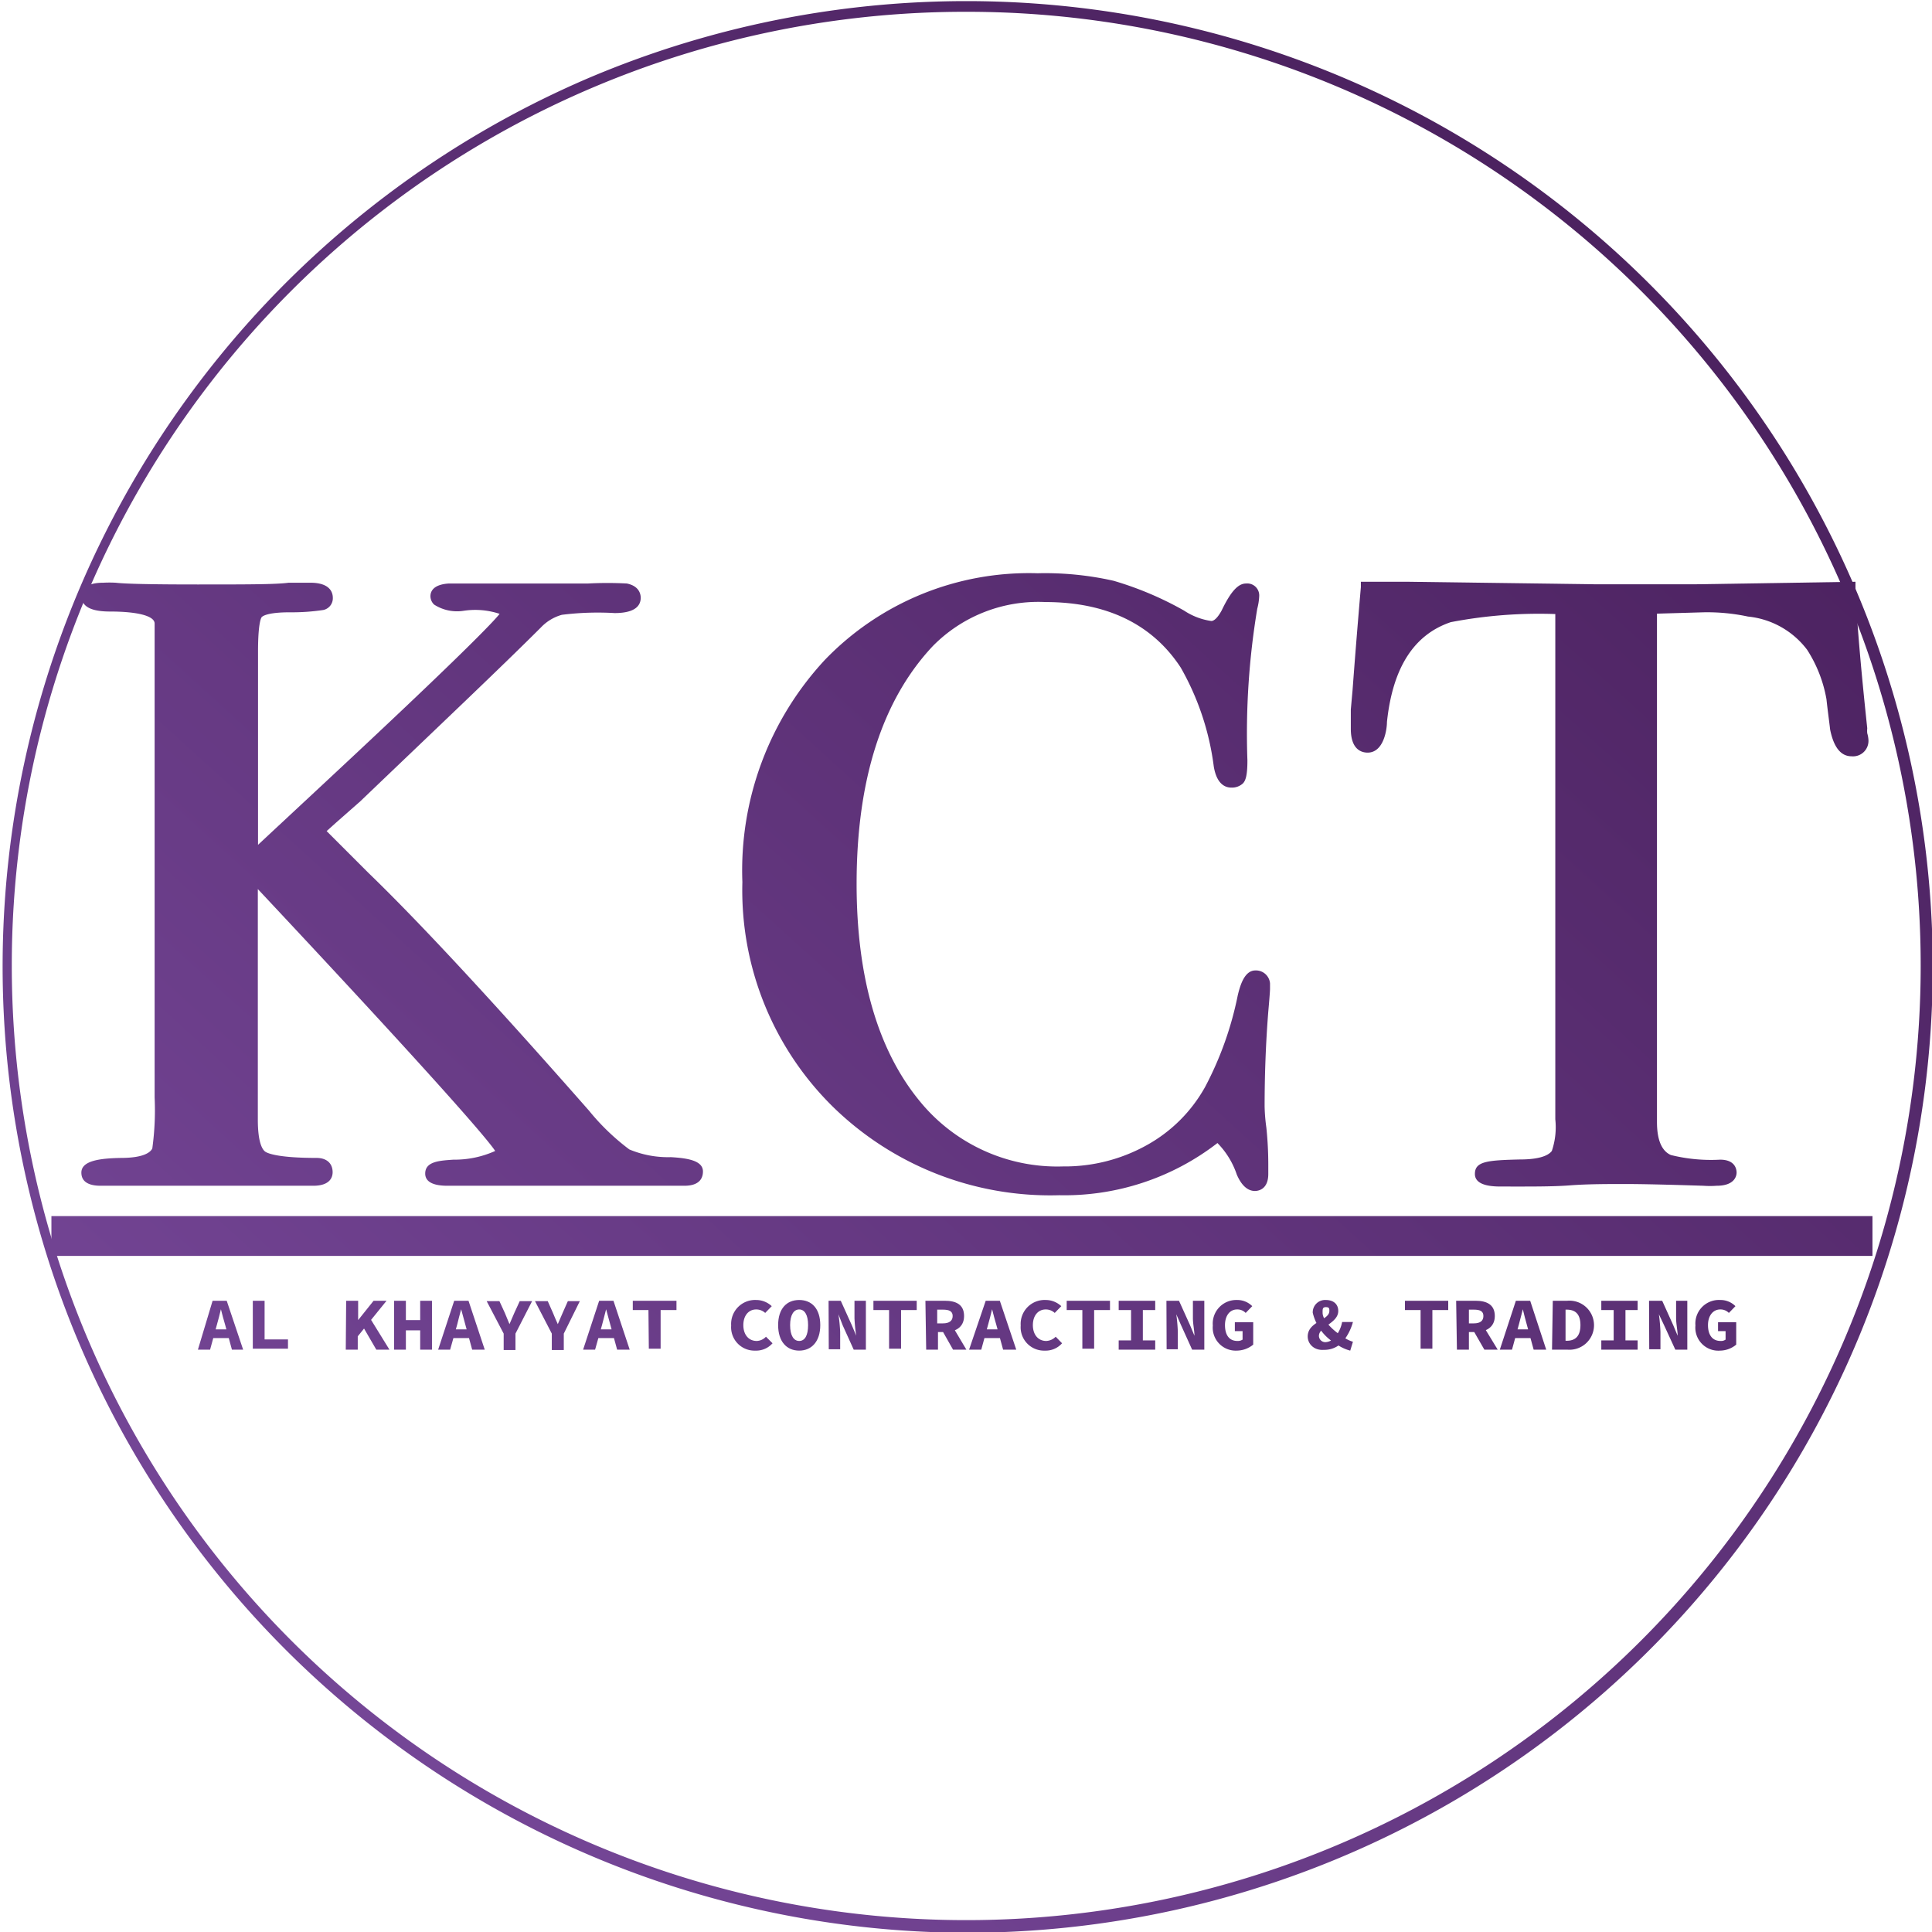 <svg xmlns="http://www.w3.org/2000/svg" xmlns:xlink="http://www.w3.org/1999/xlink" viewBox="0 0 99.96 99.96"><defs><style>.cls-1{fill:url(#linear-gradient);}.cls-2{fill:url(#linear-gradient-2);}.cls-3{fill:url(#linear-gradient-3);}.cls-4{fill:url(#linear-gradient-4);}.cls-5{fill:url(#linear-gradient-5);}.cls-6{fill:url(#linear-gradient-6);}.cls-7{fill:url(#linear-gradient-7);}.cls-8{fill:url(#linear-gradient-8);}.cls-9{fill:url(#linear-gradient-9);}.cls-10{fill:url(#linear-gradient-10);}.cls-11{fill:url(#linear-gradient-11);}.cls-12{fill:url(#linear-gradient-12);}.cls-13{fill:url(#linear-gradient-13);}.cls-14{fill:url(#linear-gradient-14);}.cls-15{fill:url(#linear-gradient-15);}.cls-16{fill:url(#linear-gradient-16);}.cls-17{fill:url(#linear-gradient-17);}.cls-18{fill:url(#linear-gradient-18);}.cls-19{fill:url(#linear-gradient-19);}.cls-20{fill:url(#linear-gradient-20);}.cls-21{fill:url(#linear-gradient-21);}.cls-22{fill:url(#linear-gradient-22);}.cls-23{fill:url(#linear-gradient-23);}.cls-24{fill:url(#linear-gradient-24);}.cls-25{fill:url(#linear-gradient-25);}.cls-26{fill:url(#linear-gradient-26);}.cls-27{fill:url(#linear-gradient-27);}.cls-28{fill:url(#linear-gradient-28);}.cls-29{fill:url(#linear-gradient-29);}.cls-30{fill:url(#linear-gradient-30);}.cls-31{fill:url(#linear-gradient-31);}.cls-32{fill:url(#linear-gradient-32);}.cls-33{fill:url(#linear-gradient-33);}.cls-34{fill:url(#linear-gradient-34);}.cls-35{fill:url(#linear-gradient-35);}.cls-36{fill:url(#linear-gradient-36);}</style><linearGradient id="linear-gradient" x1="-11.2" y1="80.45" x2="63.99" y2="-2.37" gradientUnits="userSpaceOnUse"><stop offset="0" stop-color="#7a4b9e"></stop><stop offset="1" stop-color="#4c2260"></stop></linearGradient><linearGradient id="linear-gradient-2" x1="-11.21" y1="80.45" x2="63.99" y2="-2.37" xlink:href="#linear-gradient"></linearGradient><linearGradient id="linear-gradient-3" x1="8.31" y1="98.17" x2="83.51" y2="15.35" xlink:href="#linear-gradient"></linearGradient><linearGradient id="linear-gradient-4" x1="8.31" y1="98.17" x2="83.5" y2="15.35" xlink:href="#linear-gradient"></linearGradient><linearGradient id="linear-gradient-5" x1="21.55" y1="110.18" x2="96.74" y2="27.36" xlink:href="#linear-gradient"></linearGradient><linearGradient id="linear-gradient-6" x1="21.51" y1="110.15" x2="96.7" y2="27.33" xlink:href="#linear-gradient"></linearGradient><linearGradient id="linear-gradient-7" x1="-4.5" y1="86.53" x2="70.69" y2="3.71" xlink:href="#linear-gradient"></linearGradient><linearGradient id="linear-gradient-8" x1="-3.31" y1="87.62" x2="71.88" y2="4.8" xlink:href="#linear-gradient"></linearGradient><linearGradient id="linear-gradient-9" x1="-0.56" y1="90.11" x2="74.63" y2="7.29" xlink:href="#linear-gradient"></linearGradient><linearGradient id="linear-gradient-10" x1="0.74" y1="91.29" x2="75.93" y2="8.47" xlink:href="#linear-gradient"></linearGradient><linearGradient id="linear-gradient-11" x1="2.34" y1="92.75" x2="77.53" y2="9.92" xlink:href="#linear-gradient"></linearGradient><linearGradient id="linear-gradient-12" x1="3.24" y1="93.56" x2="78.43" y2="10.74" xlink:href="#linear-gradient"></linearGradient><linearGradient id="linear-gradient-13" x1="4.61" y1="94.8" x2="79.8" y2="11.98" xlink:href="#linear-gradient"></linearGradient><linearGradient id="linear-gradient-14" x1="6.44" y1="96.47" x2="81.64" y2="13.65" xlink:href="#linear-gradient"></linearGradient><linearGradient id="linear-gradient-15" x1="7.36" y1="97.3" x2="82.55" y2="14.48" xlink:href="#linear-gradient"></linearGradient><linearGradient id="linear-gradient-16" x1="10.44" y1="100.1" x2="85.64" y2="17.28" xlink:href="#linear-gradient"></linearGradient><linearGradient id="linear-gradient-17" x1="11.69" y1="101.23" x2="86.88" y2="18.41" xlink:href="#linear-gradient"></linearGradient><linearGradient id="linear-gradient-18" x1="13.06" y1="102.48" x2="88.25" y2="19.66" xlink:href="#linear-gradient"></linearGradient><linearGradient id="linear-gradient-19" x1="14.2" y1="103.52" x2="89.4" y2="20.7" xlink:href="#linear-gradient"></linearGradient><linearGradient id="linear-gradient-20" x1="15.86" y1="105.02" x2="91.05" y2="22.2" xlink:href="#linear-gradient"></linearGradient><linearGradient id="linear-gradient-21" x1="17.39" y1="106.41" x2="92.59" y2="23.59" xlink:href="#linear-gradient"></linearGradient><linearGradient id="linear-gradient-22" x1="18.66" y1="107.56" x2="93.85" y2="24.74" xlink:href="#linear-gradient"></linearGradient><linearGradient id="linear-gradient-23" x1="19.68" y1="108.49" x2="94.87" y2="25.67" xlink:href="#linear-gradient"></linearGradient><linearGradient id="linear-gradient-24" x1="21.27" y1="109.93" x2="96.46" y2="27.11" xlink:href="#linear-gradient"></linearGradient><linearGradient id="linear-gradient-25" x1="22.64" y1="111.18" x2="97.83" y2="28.35" xlink:href="#linear-gradient"></linearGradient><linearGradient id="linear-gradient-26" x1="24.1" y1="112.51" x2="99.3" y2="29.69" xlink:href="#linear-gradient"></linearGradient><linearGradient id="linear-gradient-27" x1="26.88" y1="115.03" x2="102.08" y2="32.21" xlink:href="#linear-gradient"></linearGradient><linearGradient id="linear-gradient-28" x1="29.26" y1="117.19" x2="104.45" y2="34.36" xlink:href="#linear-gradient"></linearGradient><linearGradient id="linear-gradient-29" x1="30.91" y1="118.69" x2="106.1" y2="35.87" xlink:href="#linear-gradient"></linearGradient><linearGradient id="linear-gradient-30" x1="32.45" y1="120.08" x2="107.64" y2="37.26" xlink:href="#linear-gradient"></linearGradient><linearGradient id="linear-gradient-31" x1="33.45" y1="120.99" x2="108.65" y2="38.17" xlink:href="#linear-gradient"></linearGradient><linearGradient id="linear-gradient-32" x1="34.96" y1="122.36" x2="110.15" y2="39.54" xlink:href="#linear-gradient"></linearGradient><linearGradient id="linear-gradient-33" x1="36.33" y1="123.6" x2="111.52" y2="40.78" xlink:href="#linear-gradient"></linearGradient><linearGradient id="linear-gradient-34" x1="37.79" y1="124.93" x2="112.98" y2="42.11" xlink:href="#linear-gradient"></linearGradient><linearGradient id="linear-gradient-35" x1="14.01" y1="103.34" x2="89.2" y2="20.52" xlink:href="#linear-gradient"></linearGradient><linearGradient id="linear-gradient-36" x1="7.17" y1="97.13" x2="82.36" y2="14.31" xlink:href="#linear-gradient"></linearGradient></defs><title>kct</title><g id="Layer_2" data-name="Layer 2"><g id="Layer_1-2" data-name="Layer 1"><path class="cls-1" d="M36.07,60.65c0,.27-.22.4-.66.4H23.2q-.9,0-.9-.33c0-.23.4-.36,1.19-.42,1.63-.15,2.46-.4,2.46-.75S21.64,54.4,13,45.24V57.93c0,1,.18,1.66.53,1.91a6.2,6.2,0,0,0,2.82.37c.35,0,.53.15.53.44s-.22.4-.67.4h-11c-.48,0-.72-.13-.72-.38s.59-.43,1.76-.46S8,60,8.16,59.55a12.64,12.64,0,0,0,.14-2.77V32.26c0-.62-.91-.93-2.62-.93q-1.17,0-1.17-.48c0-.27.28-.4.82-.4.16,0,.36,0,.62,0q.76.09,4.26.09,3.73,0,4.74-.09c.35,0,.72,0,1.1,0,.57,0,.86.16.86.48a.31.31,0,0,1-.27.33,11.13,11.13,0,0,1-1.67.12c-.94,0-1.5.14-1.67.35a4,4,0,0,0-.27,2V44.45l4-3.74q9.14-8.53,9.13-8.89c0-.38-.74-.56-2.22-.53-.95,0-1.42-.12-1.42-.44s.22-.33.66-.35,2-.05,4.59-.05h2.6c1.11,0,1.74,0,1.89,0,.32.06.48.21.48.44s-.35.49-1,.49a15.65,15.65,0,0,0-2.79.09,2.69,2.69,0,0,0-1.24.74q-3.06,3-9.34,9l-1.26,1.11-.61.63c.19.2,1,1,2.37,2.38q4,3.83,11.41,12.29a13,13,0,0,0,2.15,2.11,5.57,5.57,0,0,0,2.3.44C35.61,60.27,36.07,60.42,36.07,60.65Z"></path><path class="cls-2" d="M35.41,61.35H23.2c-.3,0-1.2,0-1.2-.63s.74-.67,1.46-.72a5.11,5.11,0,0,0,2.16-.45C25.27,59,22.76,56.05,13.34,46V57.93c0,1.2.24,1.56.39,1.66s.74.32,2.65.32c.52,0,.83.28.83.74,0,.21-.09.7-1,.7h-11c-.89,0-1-.42-1-.68,0-.63,1-.74,2.05-.76,1.23,0,1.54-.32,1.62-.49v0A14.44,14.44,0,0,0,8,56.78V32.26c0-.39-.87-.62-2.31-.62-1,0-1.47-.27-1.47-.79,0-.32.19-.7,1.12-.7a5.86,5.86,0,0,1,.65,0c.5.06,1.92.09,4.23.09,2.47,0,4.06,0,4.71-.09.36,0,.74,0,1.13,0,1,0,1.16.49,1.16.78a.62.62,0,0,1-.49.63,10.94,10.94,0,0,1-1.74.12c-1.24,0-1.43.23-1.45.25s-.19.26-.19,1.78v10l3.5-3.26c7-6.52,8.67-8.27,9-8.69A4,4,0,0,0,24,31.6a2.19,2.19,0,0,1-1.54-.32.61.61,0,0,1-.19-.43c0-.27.17-.61.95-.66.45,0,2,0,4.61,0h2.6a18.7,18.7,0,0,1,2,0c.65.13.72.56.72.74,0,.36-.23.79-1.35.79a14.87,14.87,0,0,0-2.73.09,2.37,2.37,0,0,0-1.08.65c-2,2-5.17,5-9.35,9h0l-1.25,1.1L16.9,43l2.16,2.16c2.64,2.55,6.48,6.69,11.42,12.31a11.71,11.71,0,0,0,2.08,2,5.18,5.18,0,0,0,2.15.4c.87.05,1.66.18,1.66.74C36.37,60.86,36.28,61.35,35.41,61.35Zm-12.65-.64a2.36,2.36,0,0,0,.44,0H35.41a.8.8,0,0,0,.33-.05,3.62,3.62,0,0,0-1.06-.17A5.81,5.81,0,0,1,32.24,60,12.85,12.85,0,0,1,30,57.86c-4.93-5.61-8.76-9.73-11.39-12.27L16.25,43.2l-.2-.22.83-.85L18.14,41c4.17-4,7.31-7,9.33-9a3,3,0,0,1,1.38-.82,16.29,16.29,0,0,1,2.87-.1c.48,0,.73-.09.73-.18s0-.09-.22-.14c-.06,0-.37,0-1.84,0h-2.6c-2.6,0-4.13,0-4.57,0a1.09,1.09,0,0,0-.35.06A2.07,2.07,0,0,0,24,31c1.68,0,2.14.2,2.35.4a.61.61,0,0,1,.19.43c0,.24,0,.49-9.23,9.11l-4.2,3.9.19.2c13,13.83,13,14.25,13,14.52,0,.57-.79.88-2.74,1.05A4.06,4.06,0,0,0,22.76,60.71Zm-17.9,0a1.23,1.23,0,0,0,.37,0h11c.29,0,.36-.06.36-.06v0c0-.08,0-.13-.22-.13-2.15,0-2.74-.25-3-.43-.44-.31-.65-1-.65-2.16V33.71c0-1.58.17-2,.34-2.18s.53-.42,1.89-.46a11.64,11.64,0,0,0,1.61-.1h0v0c0-.16-.38-.17-.55-.17-.37,0-.73,0-1.08,0-.68.06-2.24.09-4.76.09s-3.77,0-4.29-.09a5.08,5.08,0,0,0-.59,0c-.43,0-.51.09-.51.09S5,31,5.68,31c2.86,0,2.91.91,2.92,1.21V56.78c0,2.51-.1,2.8-.18,2.92-.25.52-1,.78-2.15.82A4,4,0,0,0,4.86,60.7Zm0,0Zm20.83-1.05Z"></path><path class="cls-3" d="M65.45,51.14s0,.37-.1,1.19c-.12,1.65-.19,3.29-.19,4.93a9.93,9.93,0,0,0,.1,1.12,18.34,18.34,0,0,1,.09,2v.4c0,.38-.12.57-.38.57s-.47-.22-.66-.66A3.79,3.79,0,0,0,63,58.76a12.55,12.55,0,0,1-8.19,2.77A15.73,15.73,0,0,1,43.28,57a15.34,15.34,0,0,1-4.56-11.38A15.66,15.66,0,0,1,42.9,34.35,14.31,14.31,0,0,1,53.71,30a16,16,0,0,1,3.86.37,17.17,17.17,0,0,1,3.57,1.52,3.81,3.81,0,0,0,1.56.57c.29,0,.55-.23.81-.7.41-.82.74-1.24,1-1.24s.38.12.38.36a2.58,2.58,0,0,1-.1.57,39.85,39.85,0,0,0-.52,7.92c0,.56,0,.88-.14,1a.52.52,0,0,1-.38.13c-.31,0-.52-.27-.61-.83a14.08,14.08,0,0,0-1.75-5.24q-2.33-3.52-7.29-3.52A7.89,7.89,0,0,0,48,33.22q-4,4.28-4,12.51,0,7.35,3.31,11.4A9.4,9.4,0,0,0,55,60.65a9.07,9.07,0,0,0,4.5-1.14,8.06,8.06,0,0,0,3.14-3.15,17.76,17.76,0,0,0,1.73-4.82c.16-.71.36-1.06.61-1.06S65.45,50.7,65.45,51.14Z"></path><path class="cls-4" d="M54.8,61.84a16.08,16.08,0,0,1-11.73-4.6,15.71,15.71,0,0,1-4.66-11.6,16,16,0,0,1,4.27-11.5,14.65,14.65,0,0,1,11-4.48,16.08,16.08,0,0,1,3.94.39,17.19,17.19,0,0,1,3.64,1.54,3.43,3.43,0,0,0,1.41.54c.16,0,.35-.2.54-.55.48-1,.86-1.39,1.26-1.39a.62.62,0,0,1,.68.66,3,3,0,0,1-.1.64,39.3,39.3,0,0,0-.51,7.85c0,.81-.1,1.06-.24,1.2a.84.84,0,0,1-.59.21c-.33,0-.76-.19-.91-1.09a13.86,13.86,0,0,0-1.71-5.12c-1.47-2.25-3.84-3.39-7-3.39a7.65,7.65,0,0,0-5.83,2.28c-2.61,2.78-3.94,6.91-3.94,12.3,0,4.8,1.09,8.58,3.24,11.21A9.18,9.18,0,0,0,55,60.35a8.72,8.72,0,0,0,4.35-1.11,7.74,7.74,0,0,0,3-3,17.51,17.51,0,0,0,1.69-4.74c.13-.55.36-1.29.91-1.29a.73.73,0,0,1,.76.67h0v.29h-.29l.29,0s0,.16-.09,1.17c-.13,1.63-.19,3.28-.19,4.91a9.25,9.25,0,0,0,.09,1.09,18.54,18.54,0,0,1,.1,2v.4c0,.81-.53.88-.69.88-.38,0-.7-.29-.94-.85a4.27,4.27,0,0,0-1-1.63A12.94,12.94,0,0,1,54.8,61.84ZM53.71,30.27a14,14,0,0,0-10.58,4.29A15.41,15.41,0,0,0,39,45.64,15.1,15.1,0,0,0,43.5,56.8a15.46,15.46,0,0,0,11.3,4.43,12.27,12.27,0,0,0,8-2.71l.16-.13.18.1a4,4,0,0,1,1.46,2c.13.3.27.48.38.48h0s0,0,0-.26v-.4a15.16,15.16,0,0,0-.1-1.92c-.06-.55-.09-.94-.09-1.16,0-1.64.06-3.31.19-4.95,0-.4,0-.7.07-.9a2,2,0,0,1,0-.27h0c0-.34-.09-.35-.16-.35s-.17.14-.32.82a18.49,18.49,0,0,1-1.76,4.9,8.31,8.31,0,0,1-3.26,3.26A9.33,9.33,0,0,1,55,61a9.75,9.75,0,0,1-7.9-3.64c-2.24-2.74-3.38-6.64-3.38-11.59,0-5.55,1.38-9.82,4.11-12.71a8.16,8.16,0,0,1,6.27-2.48c3.41,0,5.94,1.23,7.54,3.66a14.54,14.54,0,0,1,1.8,5.36c0,.21.13.58.31.58a.26.26,0,0,0,.16,0,3,3,0,0,0,.06-.76,38.73,38.73,0,0,1,.53-8,2.69,2.69,0,0,0,.08-.5v0H64.5s-.23.07-.72,1.06c-.31.59-.67.88-1.08.88A4,4,0,0,1,61,32.13a16.07,16.07,0,0,0-3.5-1.49A15.23,15.23,0,0,0,53.71,30.27ZM65.14,51.14h0Zm-1.25-11Z"></path><path class="cls-5" d="M96.43,38.29a.5.5,0,0,1-.56.57c-.38,0-.65-.38-.81-1.15-.06-.52-.12-1.05-.19-1.58a7.28,7.28,0,0,0-1.09-2.69,4.71,4.71,0,0,0-3.26-1.84,10.72,10.72,0,0,0-2.37-.22c-1.48,0-2.38.06-2.69.08V58.05q0,1.59.9,2A9.12,9.12,0,0,0,89,60.3c.37,0,.56.15.56.37s-.25.38-.75.38a4.27,4.27,0,0,1-.67,0c-1.89,0-3.23-.08-4-.08-1,0-2,0-2.93.06s-2.08.07-3.5.07c-.73,0-1.09-.12-1.09-.35s.68-.42,2-.45a2.33,2.33,0,0,0,1.89-.57,4.08,4.08,0,0,0,.23-1.81V31.46A25.28,25.28,0,0,0,75,31.9c-2,.68-3.16,2.48-3.5,5.42-.1.88-.32,1.32-.67,1.32s-.56-.31-.56-.93c0-.32,0-.64,0-1l.1-1c.09-1.35.23-3.12.42-5.32h2.13l9.65.13c1.14,0,2.9,0,5.3,0l7.85-.13c.07,1.64.27,4.08.62,7.3a1.1,1.1,0,0,0,0,.33A1.55,1.55,0,0,1,96.43,38.29Z"></path><path class="cls-6" d="M88.82,61.35a4.75,4.75,0,0,1-.69,0c-1.88-.06-3.22-.09-4-.09-1,0-2,0-2.91.07s-2.1.06-3.52.06c-.38,0-1.39,0-1.39-.65s.63-.71,2.33-.75c.86,0,1.43-.15,1.65-.44a3.83,3.83,0,0,0,.18-1.64V31.77a24.15,24.15,0,0,0-5.41.42c-1.89.64-3,2.33-3.3,5.16,0,.4-.17,1.59-1,1.59-.32,0-.87-.16-.87-1.23,0-.33,0-.66,0-1l.09-1c.1-1.35.24-3.14.43-5.33l0-.28h2.41l9.66.13c1.13,0,2.91,0,5.29,0L96,30.1v.29c.06,1.64.27,4.09.61,7.29v0a1.25,1.25,0,0,0,0,.26,1.43,1.43,0,0,1,.06.32.8.8,0,0,1-.87.87q-.83,0-1.11-1.38v0c-.06-.52-.13-1-.19-1.57a6.92,6.92,0,0,0-1-2.56,4.38,4.38,0,0,0-3.06-1.72,10.16,10.16,0,0,0-2.3-.22l-2.41.07v26.3c0,.92.24,1.5.72,1.71A8.62,8.62,0,0,0,89,60h0c.77,0,.85.49.85.67S89.74,61.35,88.82,61.35Zm-4.69-.74c.8,0,2.11,0,4,.09h0a3.79,3.79,0,0,0,.62,0,.86.86,0,0,0,.45-.07h0s-.06-.05-.28-.07a7.9,7.9,0,0,1-2.76-.29c-.71-.31-1.08-1.07-1.08-2.26V31.18l.29,0,2.71-.09a11.24,11.24,0,0,1,2.42.23,5,5,0,0,1,3.47,2,7.87,7.87,0,0,1,1.13,2.8v0l.18,1.58c.06.27.22.88.51.88s.26,0,.26-.25a1.52,1.52,0,0,0,0-.19,2,2,0,0,1-.06-.38c-.32-3-.52-5.38-.6-7l-7.55.12c-2.39,0-4.18,0-5.32,0l-9.64-.13H71.07c-.17,2.06-.31,3.76-.4,5l-.09,1c0,.32,0,.63,0,.94,0,.62.19.62.26.62s.27-.18.36-1c.36-3,1.61-5,3.71-5.68a25.43,25.43,0,0,1,5.91-.45h.31V57.87c0,1.37-.15,1.78-.29,2h0a2.51,2.51,0,0,1-2.13.7,7.4,7.4,0,0,0-1.54.14,3.64,3.64,0,0,0,.59,0c1.41,0,2.58,0,3.49-.06S83.09,60.61,84.13,60.61Z"></path><path class="cls-7" d="M11,67.3h.73l.85,2.53H12l-.35-1.28c-.07-.25-.16-.55-.22-.81h0c-.06.26-.14.56-.21.81l-.35,1.28h-.63Zm-.29,1.48H12v.45h-1.3Z"></path><path class="cls-8" d="M13.08,67.3h.61v2H14.9v.48H13.08Z"></path><path class="cls-9" d="M17.91,67.3h.62v1h0l.8-1H20l-1.49,1.84v.69h-.62Zm.88,1.36.36-.45,1,1.62h-.68Z"></path><path class="cls-10" d="M20.39,67.3H21v1h.74v-1h.61v2.53h-.61v-1H21v1h-.61Z"></path><path class="cls-11" d="M23.5,67.3h.74l.84,2.53h-.65l-.35-1.28-.22-.81h0c-.07.26-.15.56-.21.81l-.36,1.28h-.62Zm-.29,1.48h1.3v.45h-1.3Z"></path><path class="cls-12" d="M26.06,69l-.88-1.68h.66l.28.61.24.58h0c.08-.2.17-.38.25-.58l.28-.61h.64L26.67,69v.85h-.61Z"></path><path class="cls-13" d="M28.55,69l-.87-1.68h.66l.27.61c.08.2.16.38.25.58h0c.08-.2.17-.38.25-.58l.27-.61H30L29.17,69v.85h-.62Z"></path><path class="cls-14" d="M31,67.3h.74l.84,2.53h-.65l-.35-1.28-.22-.81h0c-.07.26-.14.56-.21.81l-.36,1.28h-.62Zm-.28,1.48H32v.45H30.71Z"></path><path class="cls-15" d="M33.55,67.78h-.81V67.3H35v.48h-.82v2h-.61Z"></path><path class="cls-16" d="M37.83,68.58a1.24,1.24,0,0,1,1.29-1.32,1.18,1.18,0,0,1,.81.32l-.34.35a.68.68,0,0,0-.47-.18c-.38,0-.66.31-.66.81s.28.82.69.82a.68.68,0,0,0,.48-.22l.34.34a1.13,1.13,0,0,1-.89.38A1.21,1.21,0,0,1,37.83,68.58Z"></path><path class="cls-17" d="M40.26,68.56c0-.85.44-1.3,1.09-1.3s1.09.45,1.09,1.3-.45,1.32-1.09,1.32S40.26,69.42,40.26,68.56Zm1.55,0c0-.53-.18-.81-.46-.81s-.47.28-.47.81.18.82.47.82S41.81,69.1,41.81,68.56Z"></path><path class="cls-18" d="M42.87,67.3h.63l.57,1.26.23.55h0a8.25,8.25,0,0,1-.09-.91v-.9h.59v2.53h-.63l-.57-1.26L43.38,68h0a9,9,0,0,1,.09.91v.9h-.59Z"></path><path class="cls-19" d="M46,67.78h-.81V67.3h2.24v.48h-.81v2H46Z"></path><path class="cls-20" d="M47.88,67.3h1c.58,0,1,.19,1,.79s-.47.83-1,.83h-.35v.91h-.61Zm.91,1.17c.32,0,.5-.13.5-.38s-.18-.33-.5-.33h-.3v.71Zm.36-.07L50,69.83h-.69l-.6-1.06Z"></path><path class="cls-21" d="M51,67.3h.73l.85,2.53H51.9l-.35-1.28c-.07-.25-.16-.55-.22-.81h0c-.06.26-.14.56-.21.81l-.35,1.28h-.63Zm-.29,1.48H52v.45h-1.3Z"></path><path class="cls-22" d="M52.81,68.58a1.24,1.24,0,0,1,1.29-1.32,1.18,1.18,0,0,1,.81.32l-.34.35a.67.67,0,0,0-.47-.18c-.38,0-.66.31-.66.81s.28.82.69.82a.72.72,0,0,0,.49-.22l.33.34a1.13,1.13,0,0,1-.89.38A1.21,1.21,0,0,1,52.81,68.58Z"></path><path class="cls-23" d="M56,67.78h-.81V67.3h2.24v.48h-.82v2H56Z"></path><path class="cls-24" d="M57.88,69.35h.64V67.78h-.64V67.3h1.89v.48h-.64v1.57h.64v.48H57.88Z"></path><path class="cls-25" d="M60.35,67.3H61l.57,1.26.23.55h0c0-.26-.08-.61-.08-.91v-.9h.59v2.53h-.63l-.57-1.26L60.86,68h0a9,9,0,0,1,.08.91v.9h-.58Z"></path><path class="cls-26" d="M62.75,68.58A1.22,1.22,0,0,1,64,67.26a1.09,1.09,0,0,1,.79.32l-.34.35a.59.59,0,0,0-.45-.18c-.36,0-.62.31-.62.81s.21.82.64.82a.45.45,0,0,0,.27-.07v-.44h-.4v-.46h.95v1.16a1.36,1.36,0,0,1-.85.31A1.19,1.19,0,0,1,62.75,68.58Z"></path><path class="cls-27" d="M67.66,69.15c0-.78,1.12-.83,1.12-1.32,0-.12,0-.2-.18-.2s-.17.11-.17.29c0,.4.55.94,1.07,1.25a1.55,1.55,0,0,0,.5.25l-.14.46a2.12,2.12,0,0,1-.73-.35,2.52,2.52,0,0,1-1.21-1.61.64.64,0,0,1,.67-.66c.41,0,.65.22.65.57,0,.63-1,.8-1,1.29a.33.33,0,0,0,.37.32.67.67,0,0,0,.46-.26,1.67,1.67,0,0,0,.37-.78H70a2.73,2.73,0,0,1-.51,1,1.27,1.27,0,0,1-1,.44C68,69.88,67.66,69.54,67.66,69.15Z"></path><path class="cls-28" d="M73.5,67.78h-.81V67.3h2.24v.48h-.82v2H73.5Z"></path><path class="cls-29" d="M75.34,67.3h1c.57,0,1,.19,1,.79s-.48.83-1,.83H76v.91h-.62Zm.92,1.17c.32,0,.49-.13.49-.38s-.17-.33-.49-.33H76v.71Zm.36-.07.87,1.43H76.8l-.61-1.06Z"></path><path class="cls-30" d="M78.43,67.3h.74L80,69.83h-.65L79,68.55c-.07-.25-.15-.55-.21-.81h0c-.07.26-.14.56-.21.81l-.35,1.28h-.63Zm-.28,1.48h1.29v.45H78.15Z"></path><path class="cls-31" d="M80.34,67.3h.75a1.27,1.27,0,1,1,0,2.53h-.79Zm.72,2.07c.42,0,.71-.21.71-.81s-.29-.8-.71-.8H81v1.61Z"></path><path class="cls-32" d="M82.85,69.35h.64V67.78h-.64V67.3h1.88v.48H84.1v1.57h.63v.48H82.85Z"></path><path class="cls-33" d="M85.32,67.3H86l.57,1.26.23.55h0c0-.26-.08-.61-.08-.91v-.9h.58v2.53h-.62l-.58-1.26L85.83,68h0a9,9,0,0,1,.08.91v.9h-.58Z"></path><path class="cls-34" d="M87.72,68.58A1.22,1.22,0,0,1,89,67.26a1.09,1.09,0,0,1,.79.32l-.34.35a.6.6,0,0,0-.45-.18c-.36,0-.63.31-.63.81s.22.82.65.82a.4.4,0,0,0,.26-.07v-.44h-.39v-.46h.94v1.16a1.33,1.33,0,0,1-.84.31A1.19,1.19,0,0,1,87.72,68.58Z"></path><rect class="cls-35" x="2.66" y="62.92" width="94.22" height="2.06"></rect><path class="cls-36" d="M50,100a50,50,0,0,1-19.46-96A50,50,0,0,1,100,50a50,50,0,0,1-50,50ZM50,.61A49.33,49.33,0,0,0,.61,50,49.38,49.38,0,0,0,95.47,69.2,49.35,49.35,0,0,0,50,.61Z"></path></g></g></svg>